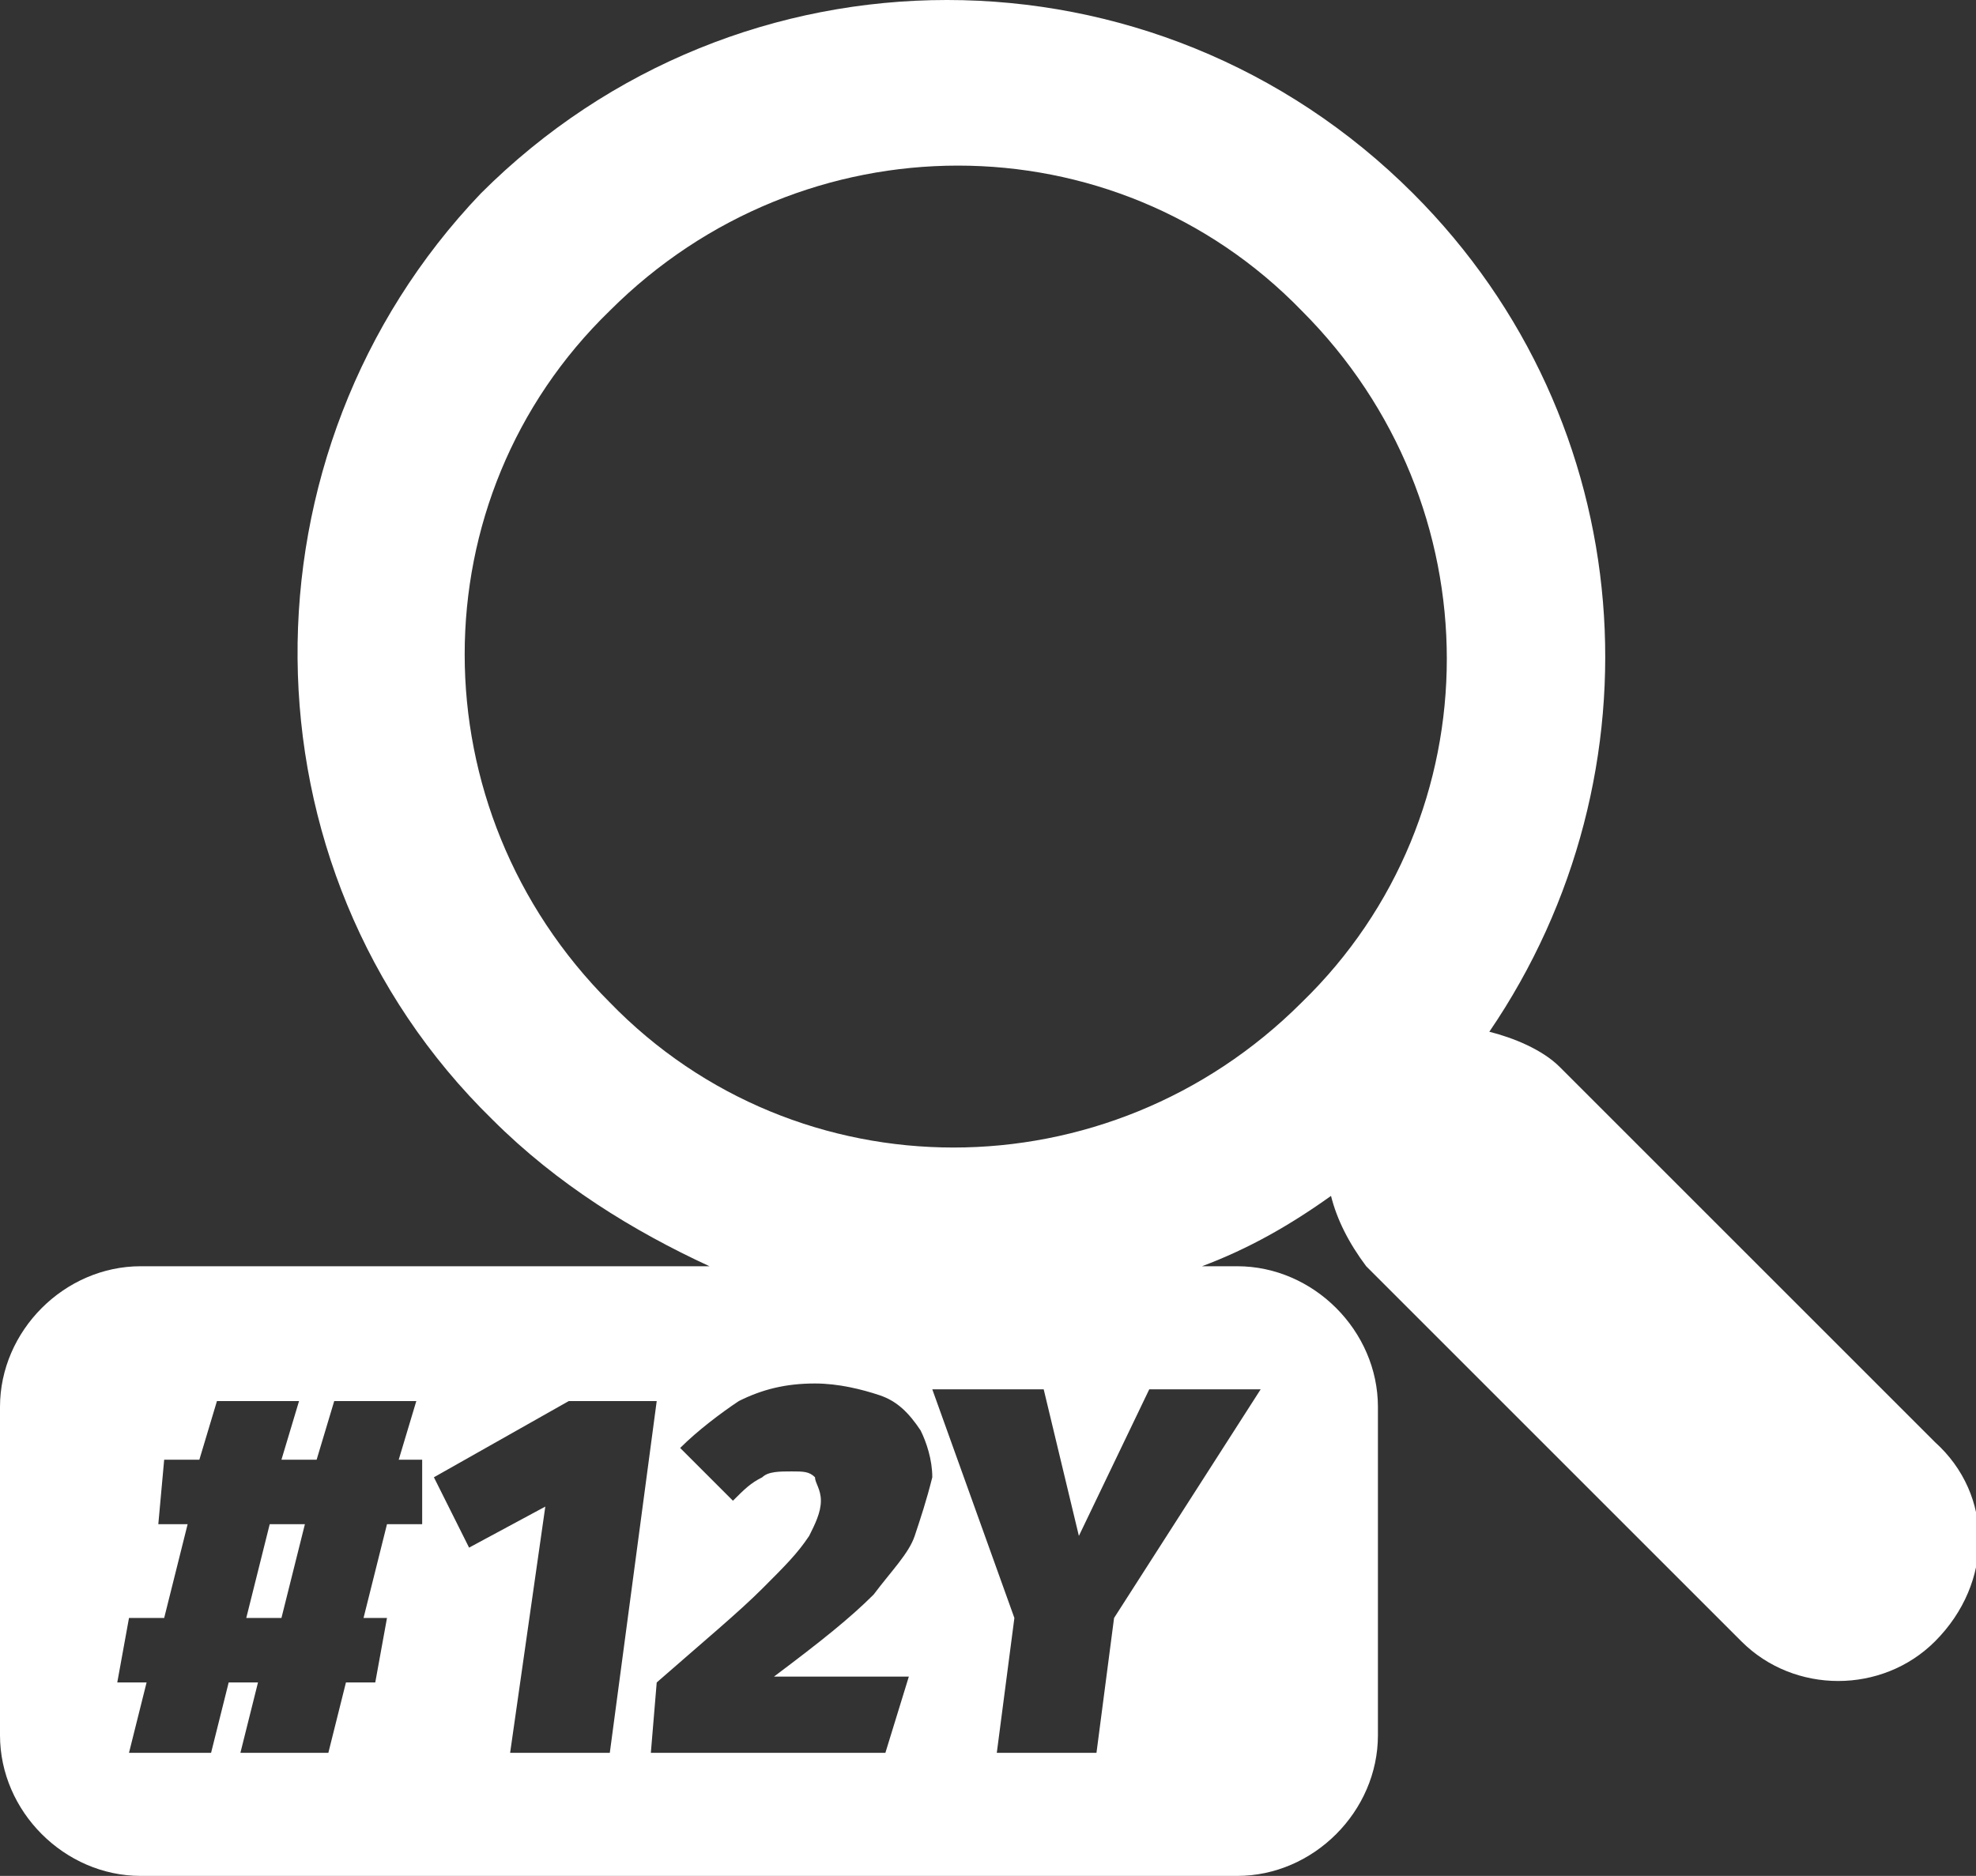 <?xml version="1.0" encoding="utf-8"?>
<!-- Generator: Adobe Illustrator 18.0.0, SVG Export Plug-In . SVG Version: 6.00 Build 0)  -->
<!DOCTYPE svg PUBLIC "-//W3C//DTD SVG 1.1//EN" "http://www.w3.org/Graphics/SVG/1.1/DTD/svg11.dtd">
<svg version="1.1" xmlns="http://www.w3.org/2000/svg" xmlns:xlink="http://www.w3.org/1999/xlink" x="0px" y="0px" width="33.7px"
	 height="32px" viewBox="0 0 33.7 32" enable-background="new 0 0 33.7 32" xml:space="preserve">
<rect x="0" y="0" width="33.7" height="32" fill="#333333" stroke="none"/>
<g id="Livello_1">
</g>
<g id="Visual">
	<g>
		<polygon fill="#FFFFFF" points="4.2,27.6 4.8,27.6 5.2,26 4.6,26 		"/>
		<path fill="#FFFFFF" d="M33,24.6l-6.4-6.4c-0.3-0.3-0.8-0.5-1.2-0.6c3-4.4,2.6-10.4-1.3-14.3c-4.4-4.4-11.5-4.4-15.9,0
			C4,7.7,4,14.8,8.4,19.1c1.1,1.1,2.4,1.9,3.7,2.5H2.4C1.1,21.6,0,22.7,0,24v5.6C0,30.9,1.1,32,2.4,32h18.7c1.3,0,2.4-1.1,2.4-2.4
			V24c0-1.3-1.1-2.4-2.4-2.4h-0.6c0.8-0.3,1.5-0.7,2.2-1.2c0.1,0.4,0.3,0.8,0.6,1.2l6.4,6.4c0.9,0.9,2.4,0.9,3.3,0
			C34,27,34,25.5,33,24.6z M7.2,26H6.6l-0.4,1.6h0.4l-0.2,1.1H5.9l-0.3,1.2H4.1l0.3-1.2H3.9l-0.3,1.2H2.2l0.3-1.2H2l0.2-1.1h0.6
			L3.2,26H2.7l0.1-1.1h0.6l0.3-1h1.4l-0.3,1h0.6l0.3-1h1.4l-0.3,1h0.4L7.2,26z M8.7,29.9l0.6-4.2L8,26.4l-0.6-1.2l2.3-1.3h1.5
			l-0.8,6H8.7z M15.6,26.2c-0.1,0.3-0.4,0.6-0.7,1c-0.4,0.4-0.9,0.8-1.7,1.4l2.3,0l-0.4,1.3h-4l0.1-1.2c0.8-0.7,1.4-1.2,1.8-1.6
			c0.4-0.4,0.6-0.6,0.8-0.9c0.1-0.2,0.2-0.4,0.2-0.6c0-0.2-0.1-0.3-0.1-0.4c-0.1-0.1-0.2-0.1-0.4-0.1c-0.2,0-0.4,0-0.5,0.1
			c-0.2,0.1-0.3,0.2-0.5,0.4l-0.9-0.9c0.3-0.3,0.7-0.6,1-0.8c0.4-0.2,0.8-0.3,1.3-0.3c0.4,0,0.8,0.1,1.1,0.2
			c0.3,0.1,0.5,0.3,0.7,0.6c0.1,0.2,0.2,0.5,0.2,0.8C15.8,25.6,15.7,25.9,15.6,26.2z M21.5,23.7L19,27.6l-0.3,2.3H17l0.3-2.3
			l-1.4-3.9h1.9l0.6,2.5l1.2-2.5H21.5z M22.2,17.1c-3.3,3.3-8.6,3.3-11.8,0c-3.3-3.3-3.3-8.6,0-11.8c3.3-3.3,8.6-3.3,11.8,0
			C25.5,8.6,25.5,13.9,22.2,17.1z"/>
	</g>
</g>
</svg>
